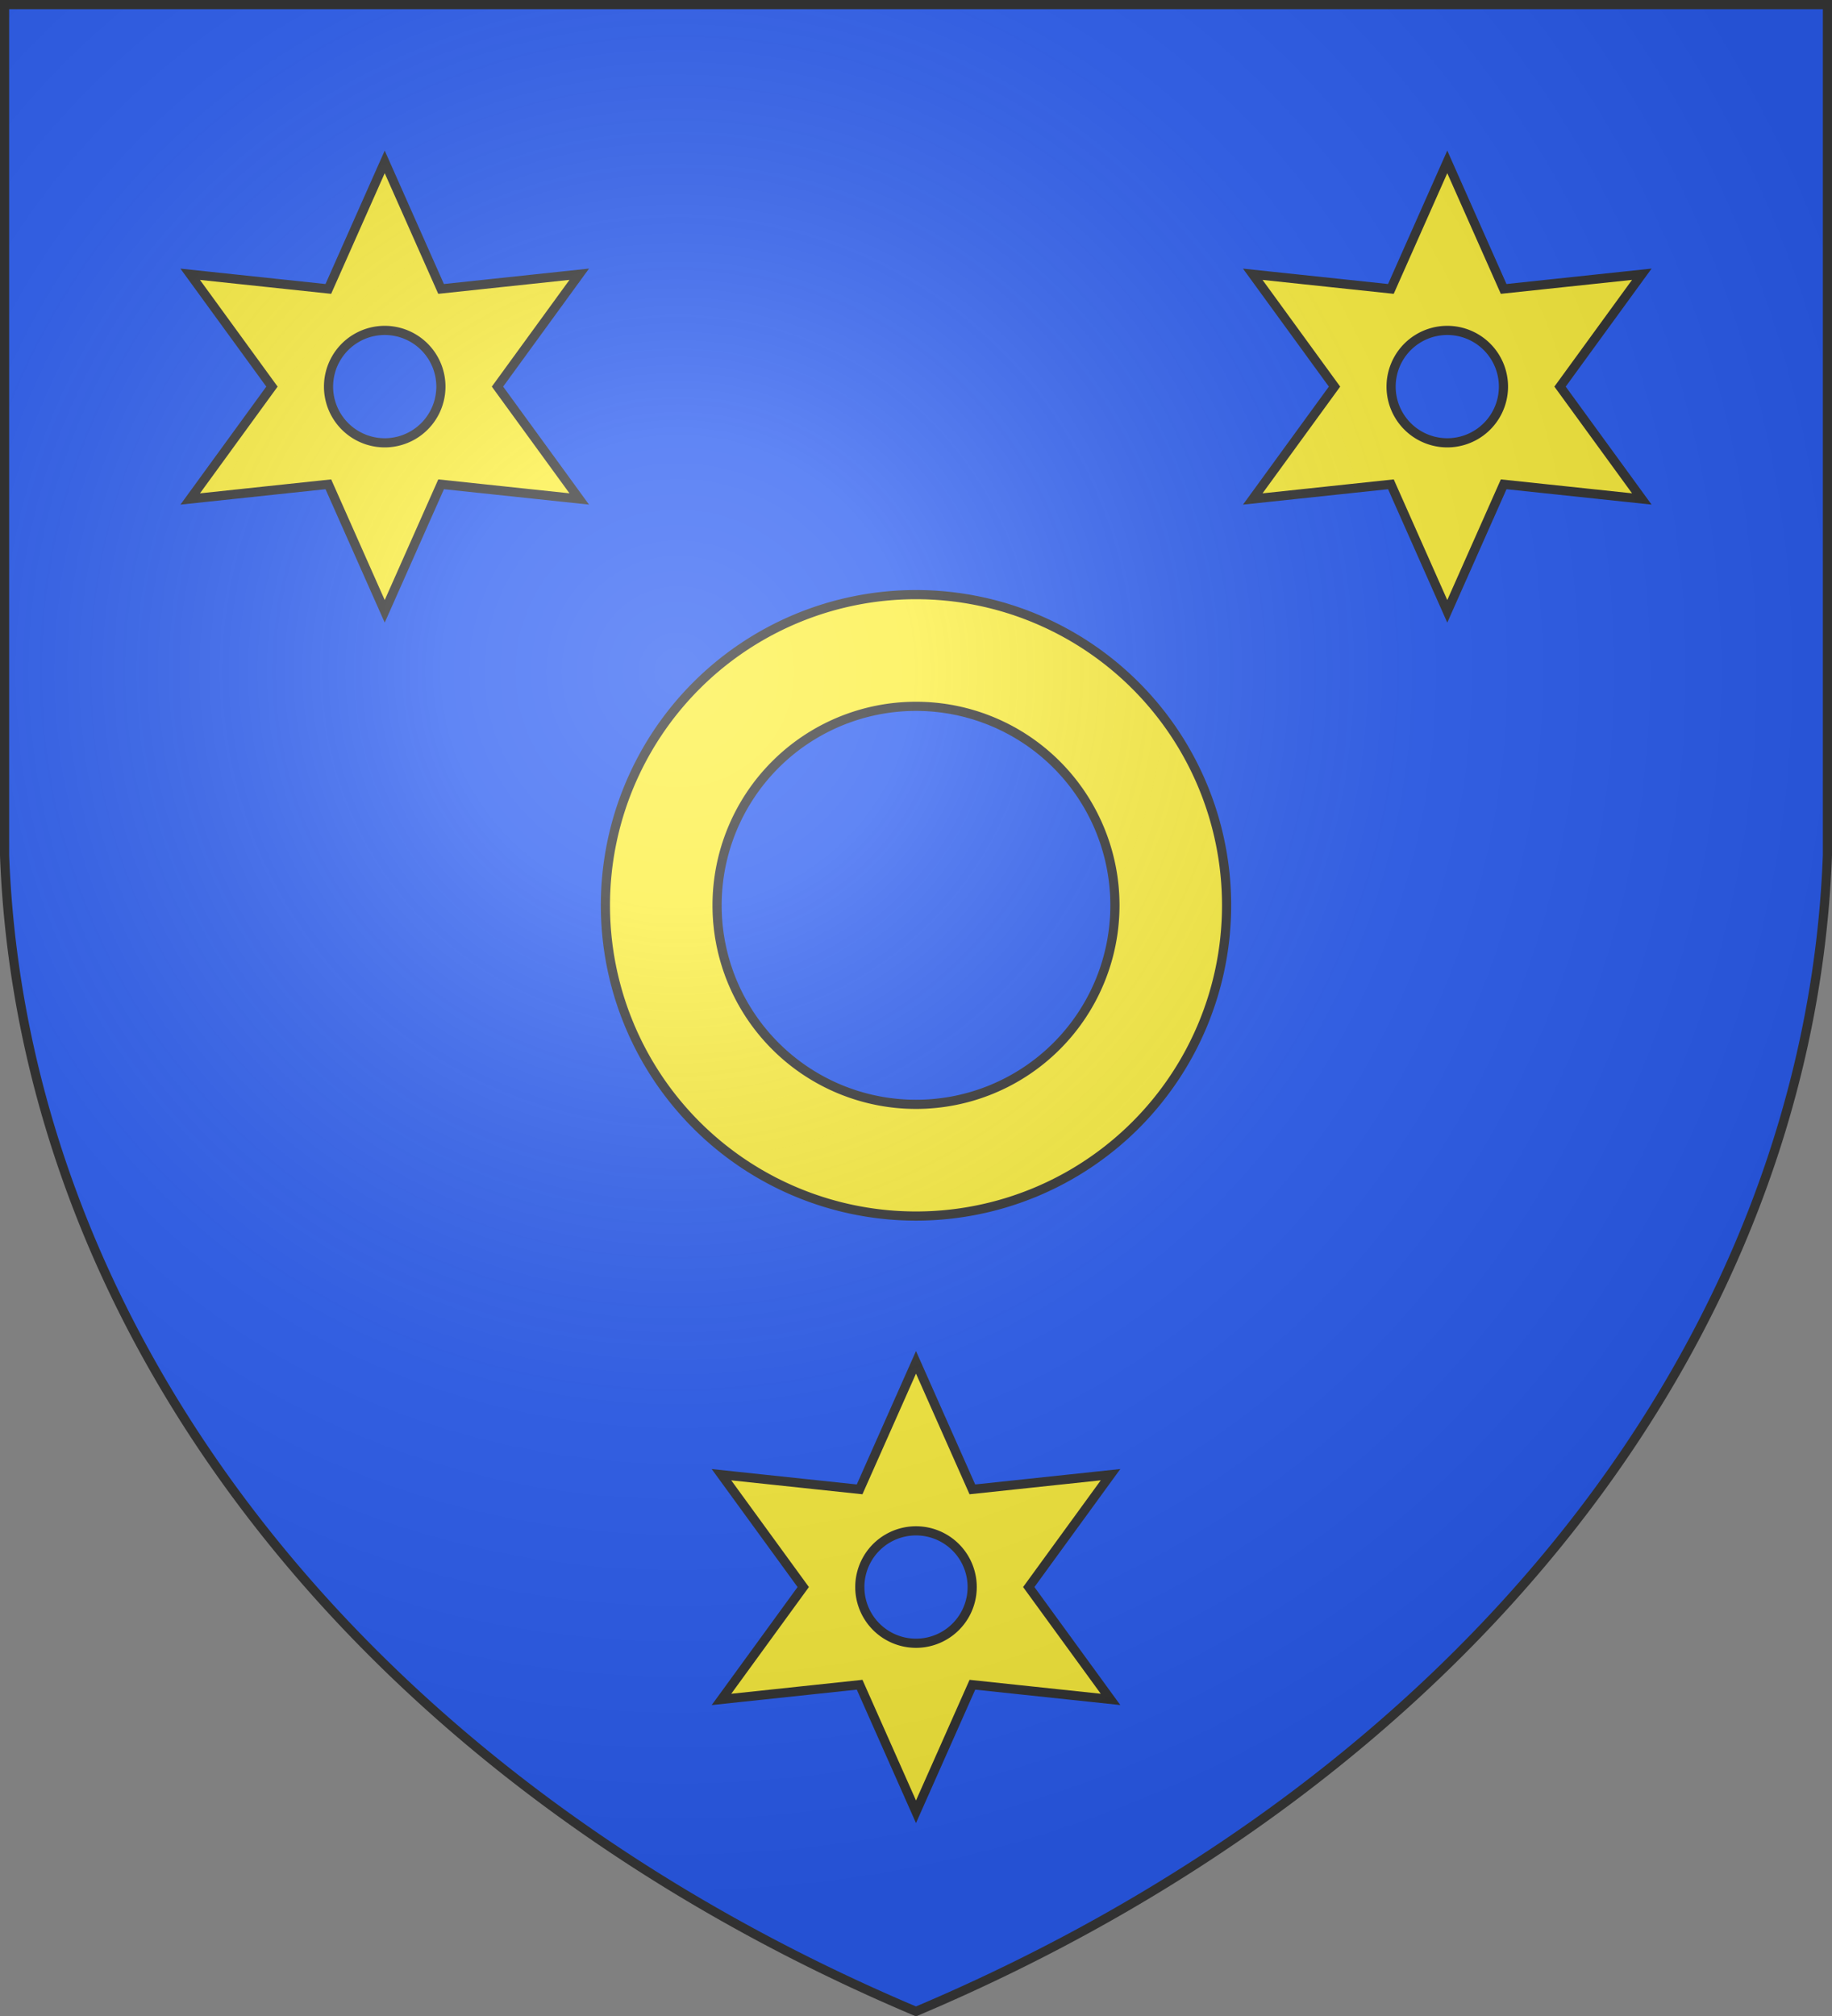 <svg xmlns="http://www.w3.org/2000/svg" xmlns:xlink="http://www.w3.org/1999/xlink" width="600" height="660"><rect width="100%" height="100%" fill="#808080" stroke="none"/><defs><radialGradient id="c" cx="221" cy="226" r="300" fx="221" fy="226" gradientTransform="matrix(1.353 0 0 1.349 -77 -85)" gradientUnits="userSpaceOnUse"><stop stop-color="#FFF" stop-opacity=".31"/><stop offset=".19" stop-color="#FFF" stop-opacity=".25"/><stop offset=".6" stop-color="#6B6B6B" stop-opacity=".13"/><stop offset="1" stop-opacity=".13"/></radialGradient></defs><g fill="#2B5DF2"><path id="b" d="M1.5 1.5h597V280A570 445 0 0 1 300 658.5 570 445 0 0 1 1.5 280Z"/></g><g fill="#FCEF3C" stroke="#313131" stroke-width="3"><path d="M300.01 194.67a101.72 101.72 0 1 1-.02 0Zm-.02 36.57a65.15 65.15 0 1 0 .02 0Z"/><path id="a" d="m126 53 18.46 41.59 45.25-4.81-26.78 36.79 26.78 36.78-45.24-4.8L126 200.14l-18.46-41.59-45.25 4.81 26.78-36.79-26.78-36.78 45.24 4.8Zm-.01 55.17a18.4 18.4 0 1 0 .02 0Z"/><use xlink:href="#a" x="348"/><use xlink:href="#a" x="174" y="393"/><use xlink:href="#b" fill="url(#c)"/></g></svg>